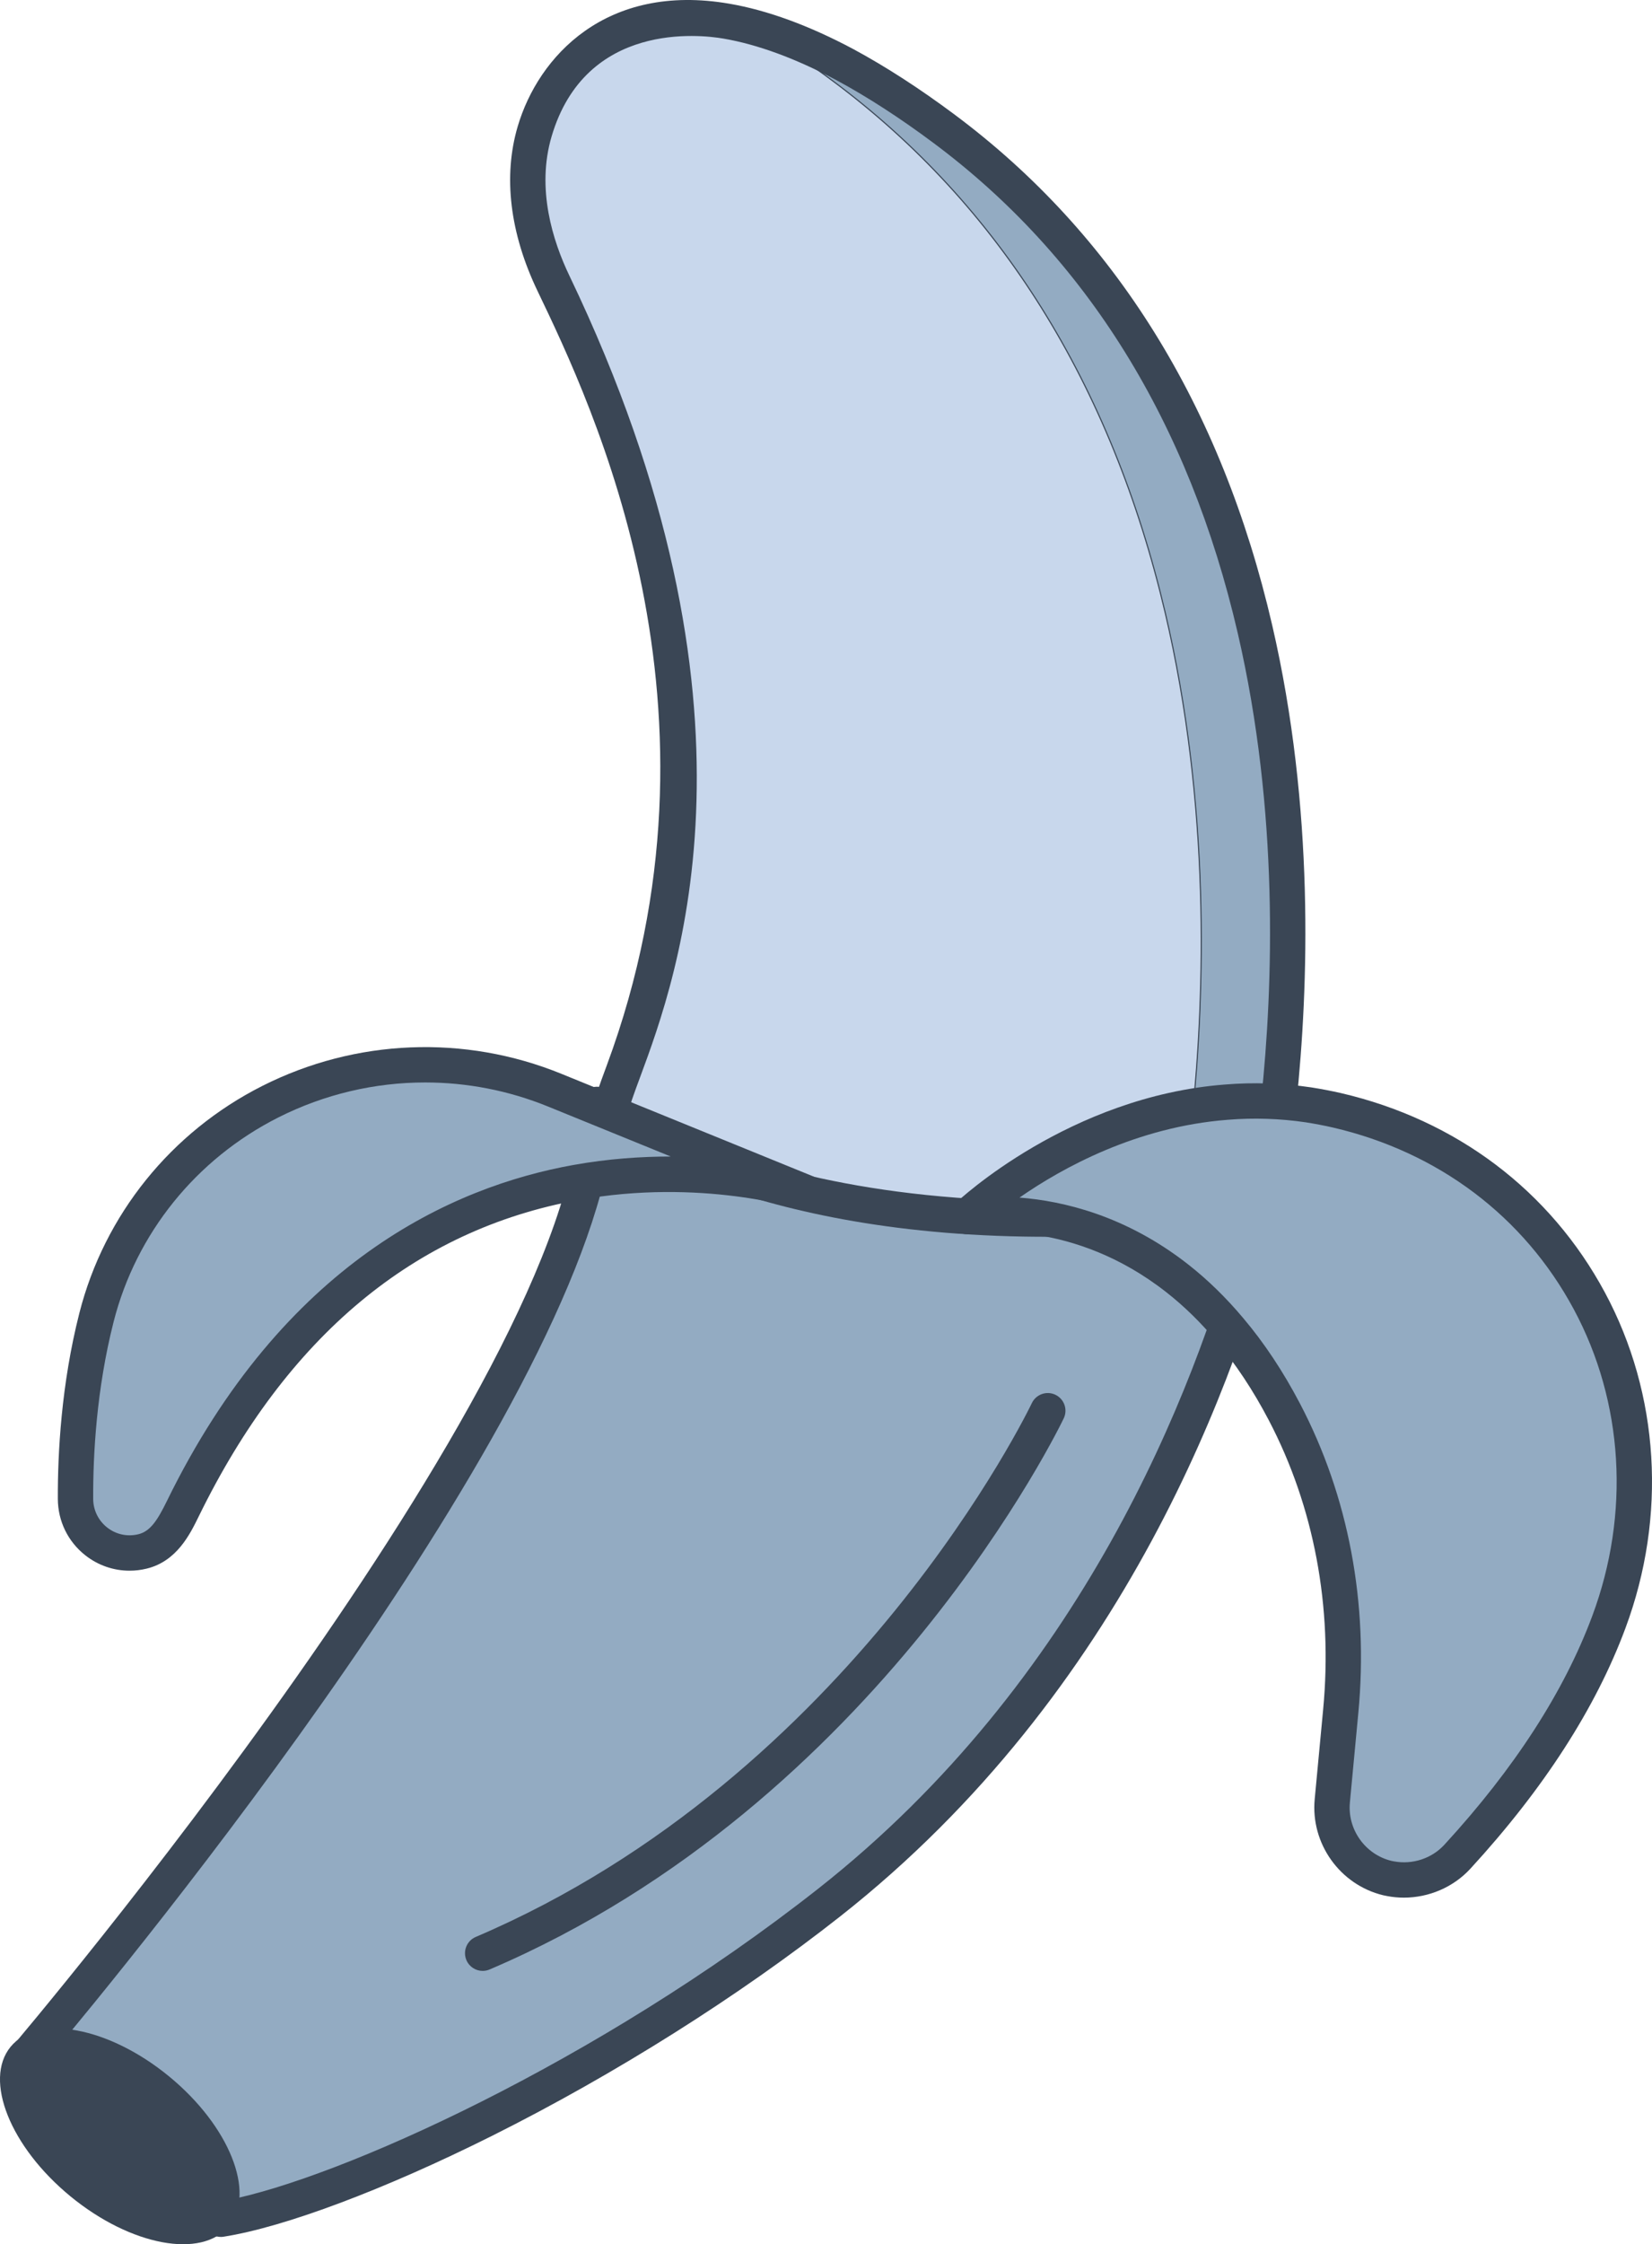 <svg xmlns="http://www.w3.org/2000/svg" id="Layer_2" viewBox="0 0 206.578 280.478"><defs><style>      .cls-1 {        fill: #93abc2;      }      .cls-2 {        fill: #3a4655;      }      .cls-3 {        fill: #c8d7ec;      }    </style></defs><g id="Working_Icons"><g><path class="cls-3" d="M157.377,154.108l-.505.554-6.807,7.548-17.15,18.991-3.787-1.256-1.401-.468-44.169-14.618-5.069-17.9-2.143-7.574c-.008-.034.003-.08-.005-.114-.004-.049-.004-.114.011-.175.3-6.225,23.303-40.196-7.14-103.677-2.88-5.997-4.234-12.64-2.354-18.998,2.157-7.306,9.298-16.303,23.958-13.781,4.284.732,9.217,2.443,14.866,5.455,3.789,2.045,7.905,4.67,12.352,7.987,44.89,33.445,44.898,92.901,41.871,121.613-1.081,10.111-2.528,16.414-2.528,16.414Z"></path><g><path class="cls-1" d="M159.397,139.934c-2.988-.434-5.886-.573-8.671-.443-.554.027-1.093.057-1.636.103,3.166-31.014,2.769-93.914-44.889-129.432-3.493-2.602-6.793-4.803-9.905-6.653,4.284.732,9.217,2.443,14.866,5.455,1.663,1.112,3.381,2.333,5.141,3.645,45.898,34.205,47.984,93.795,45.224,125.857-.039.49-.077.98-.13,1.467Z"></path><path class="cls-2" d="M159.459,140.014l-.072-.01c-2.925-.427-5.837-.573-8.657-.442-.514.025-1.068.055-1.634.103l-.084.007.009-.084c1.58-15.476,2.275-38.969-3.385-63.004-6.718-28.532-20.673-50.86-41.477-66.365-3.373-2.512-6.703-4.749-9.899-6.648l-.326-.194.373.064c4.534.774,9.542,2.611,14.888,5.462,1.614,1.078,3.345,2.305,5.149,3.651,20.169,15.03,33.924,36.486,40.885,63.771,6.005,23.539,5.689,46.789,4.367,62.148-.037.482-.076.981-.13,1.469l-.008.072ZM152.733,139.375c2.17,0,4.382.16,6.602.48.05-.463.086-.935.122-1.393,6.484-75.313-25.534-111.141-45.196-125.795-1.803-1.344-3.532-2.57-5.138-3.643-5.179-2.761-10.044-4.57-14.463-5.377,3.1,1.859,6.321,4.031,9.582,6.46,20.831,15.525,34.804,37.88,41.531,66.445,5.653,24.01,4.97,47.479,3.396,62.966.539-.045,1.065-.073,1.554-.097.665-.031,1.336-.046,2.011-.046Z"></path></g><path class="cls-2" d="M132.916,183.412c-.233,0-.468-.037-.696-.112l-49.356-16.342c-.696-.23-1.232-.791-1.432-1.496l-7.212-25.475c-.01-.035-.019-.071-.027-.108-.032-.14-.053-.315-.058-.476-.012-.191-.006-.378.019-.56.104-1.331.758-3.095,1.73-5.716,16.453-44.377-1.795-82.427-8.664-96.752-3.467-7.221-4.326-14.338-2.481-20.58,2.577-8.729,11.047-17.984,26.452-15.333,4.758.814,9.984,2.726,15.531,5.683,4.053,2.188,8.3,4.933,12.634,8.166,20.016,14.912,33.386,36.397,39.736,63.855,5.287,22.857,4.556,45.114,3.011,59.761-1.083,10.13-2.511,16.414-2.572,16.676-.085.37-.264.713-.519.993l-.504.554-23.951,26.533c-.427.472-1.026.729-1.64.729ZM85.365,163.129l46.877,15.521,23.1-25.591c.365-1.734,1.491-7.431,2.364-15.6,1.509-14.307,2.227-36.038-2.922-58.298-6.108-26.41-18.917-47.036-38.071-61.307-4.163-3.105-8.228-5.734-12.081-7.814-5.118-2.729-9.896-4.488-14.189-5.221-2.837-.486-17.208-2.192-21.466,12.229-1.932,6.537.145,13.079,2.227,17.415,25.928,54.065,13.502,87.583,8.824,100.2-.709,1.911-1.38,3.721-1.462,4.453l6.799,24.014ZM157.376,154.108h.007-.007ZM74.186,139.759c.001.002.001.004.001.005-.001-.001-.001-.003-.001-.005ZM74.185,139.755c0,.001.001.003.001.004,0-.001-.001-.003-.001-.004ZM78.553,139.406q0,.001-.001.001.001-.001.001-.001ZM74.135,139.248q-.001.001-.001.001,0-.001.001-.001Z"></path><g><path class="cls-1" d="M74.646,138.026s24.057,20.656,83.358,12.35c-3.36,13.432-15.83,57.115-54.315,87.397-27.786,21.864-61.752,37.339-76.081,39.582-6.423-6.331-18.052-13.738-24.474-20.069,0,0,71.207-83.53,71.511-119.261Z"></path><path class="cls-2" d="M27.609,279.565c-.576,0-1.134-.225-1.551-.636-3.111-3.065-7.641-6.513-12.023-9.848-4.493-3.42-9.139-6.956-12.451-10.22-.826-.814-.883-2.126-.131-3.008.707-.829,70.689-83.324,70.983-117.846.007-.86.513-1.638,1.296-1.993.783-.355,1.698-.224,2.35.332.073.062,6.039,5.034,18.983,8.958,11.997,3.637,32.604,7.09,62.633,2.885.731-.098,1.458.165,1.95.711.491.546.679,1.301.501,2.014-5.264,21.04-19.42,60.528-55.091,88.597-12.699,9.992-28.135,19.719-43.465,27.389-13.432,6.72-26.007,11.445-33.641,12.64-.114.018-.228.027-.342.027ZM6.174,257.114c2.978,2.696,6.812,5.613,10.538,8.45,4.13,3.142,8.388,6.383,11.622,9.422,13.909-2.655,46.372-17.219,73.99-38.949,32.929-25.912,47.002-61.939,52.714-83.037-45.853,5.74-70.121-5.704-78.47-10.921-4.524,35.246-60.603,103.371-70.394,115.036Z"></path></g><g><path class="cls-1" d="M100.786,149.04h0s-50.488-16.558-77.918,39.501c-1.171,2.393-2.458,4.721-5.045,5.353l-0.0 0c-4.264,1.042-8.361-2.178-8.38-6.567-.025-5.887.456-14.169,2.626-22.689,6.33-24.848,33.539-38.064,57.288-28.395l31.43,12.796Z"></path><path class="cls-2" d="M16.197,196.302c-1.978,0-3.908-.655-5.508-1.906-2.184-1.707-3.444-4.28-3.457-7.058-.024-5.683.424-14.328,2.695-23.244,3.127-12.276,11.468-22.621,22.882-28.381,11.664-5.887,25.288-6.438,37.38-1.515l31.43,12.796c1.103.449,1.652,1.691,1.242,2.808-.409,1.116-1.627,1.711-2.761,1.34h0c-.122-.04-12.437-3.954-27.787-1.163-20.479,3.726-36.447,17.027-47.46,39.535-1.093,2.234-2.746,5.611-6.506,6.528-.714.175-1.435.26-2.15.26ZM53.168,135.284c-6.308,0-12.602,1.465-18.368,4.374-10.273,5.185-17.778,14.489-20.59,25.526-2.157,8.465-2.581,16.709-2.558,22.134.006,1.416.647,2.726,1.759,3.595,1.104.863,2.521,1.168,3.888.834,1.478-.361,2.367-1.69,3.585-4.178,14.576-29.79,35.693-39.27,50.842-41.977,4.357-.779,8.447-1.051,12.148-1.053l-15.35-6.249c-4.933-2.008-10.149-3.006-15.355-3.006Z"></path></g><path class="cls-2" d="M60.358,246.319c-.858,0-1.675-.504-2.034-1.344-.478-1.122.043-2.421,1.166-2.9,47.171-20.118,69.316-66.243,69.534-66.706.519-1.104,1.835-1.578,2.94-1.06,1.104.519,1.579,1.835,1.06,2.939-.225.478-23.039,48.097-71.8,68.893-.283.12-.577.178-.866.178Z"></path><g><path class="cls-1" d="M201.188,202.707c-3.292,8.867-9.194,18.729-18.951,29.347-2.121,2.305-5.299,3.323-8.364,2.741-.137-.033-.262-.048-.399-.081-4.351-1.055-7.305-5.153-6.874-9.655l1.054-11.197c1.221-12.881-1.042-25.945-7.044-37.402-2.125-4.059-4.44-7.471-6.845-10.308-2.137-2.547-4.347-4.662-6.554-6.388-12.777-10.023-25.697-7.822-26.285-7.723.502-.475,13.698-12.853,32.41-14.294,3.271-.27,6.73-.189,10.307.34,1.163.185,2.334.404,3.525.677,28.856,6.687,44.355,36.183,34.02,63.945Z"></path><path class="cls-2" d="M175.55,237.163c-.696,0-1.396-.064-2.089-.196-.04-.007-.08-.016-.119-.026l-.069-.013c-.105-.019-.21-.039-.319-.065-5.407-1.311-9.084-6.475-8.554-12.014l1.055-11.194c1.217-12.845-1.135-25.351-6.802-36.169-1.955-3.733-4.165-7.065-6.573-9.906-1.951-2.325-4.044-4.367-6.23-6.076-11.656-9.143-23.265-7.501-24.553-7.285-.955.163-1.913-.322-2.347-1.192-.435-.87-.25-1.922.457-2.591.577-.546,14.355-13.399,33.76-14.893,3.564-.296,7.203-.175,10.8.357,1.322.21,2.522.44,3.694.708,14.459,3.351,26.187,12.203,33.028,24.928,6.829,12.702,7.766,27.989,2.57,41.943-3.707,9.983-10.233,20.101-19.395,30.071-2.131,2.316-5.185,3.613-8.313,3.613ZM174.328,232.633c2.31.427,4.714-.37,6.282-2.075,8.773-9.546,14.999-19.175,18.506-28.62,0-.001.001-.001.001-.002,4.752-12.763,3.906-26.726-2.321-38.308-6.231-11.589-16.929-19.655-30.126-22.713-1.068-.244-2.173-.456-3.373-.647-3.24-.478-6.538-.588-9.778-.319-11.391.877-20.668,5.995-26.036,9.723,5.431.419,13.304,2.242,21.093,8.353,2.425,1.897,4.742,4.154,6.883,6.706,2.611,3.08,5.005,6.685,7.11,10.705,6.064,11.578,8.585,24.938,7.286,38.636l-1.055,11.196c-.322,3.367,1.911,6.504,5.195,7.3l.071.014c.087.016.174.032.263.053Z"></path></g><ellipse class="cls-2" cx="14.979" cy="266.999" rx="9.706" ry="17.656" transform="translate(-200.981 109.284) rotate(-50.648)"></ellipse></g></g></svg>
